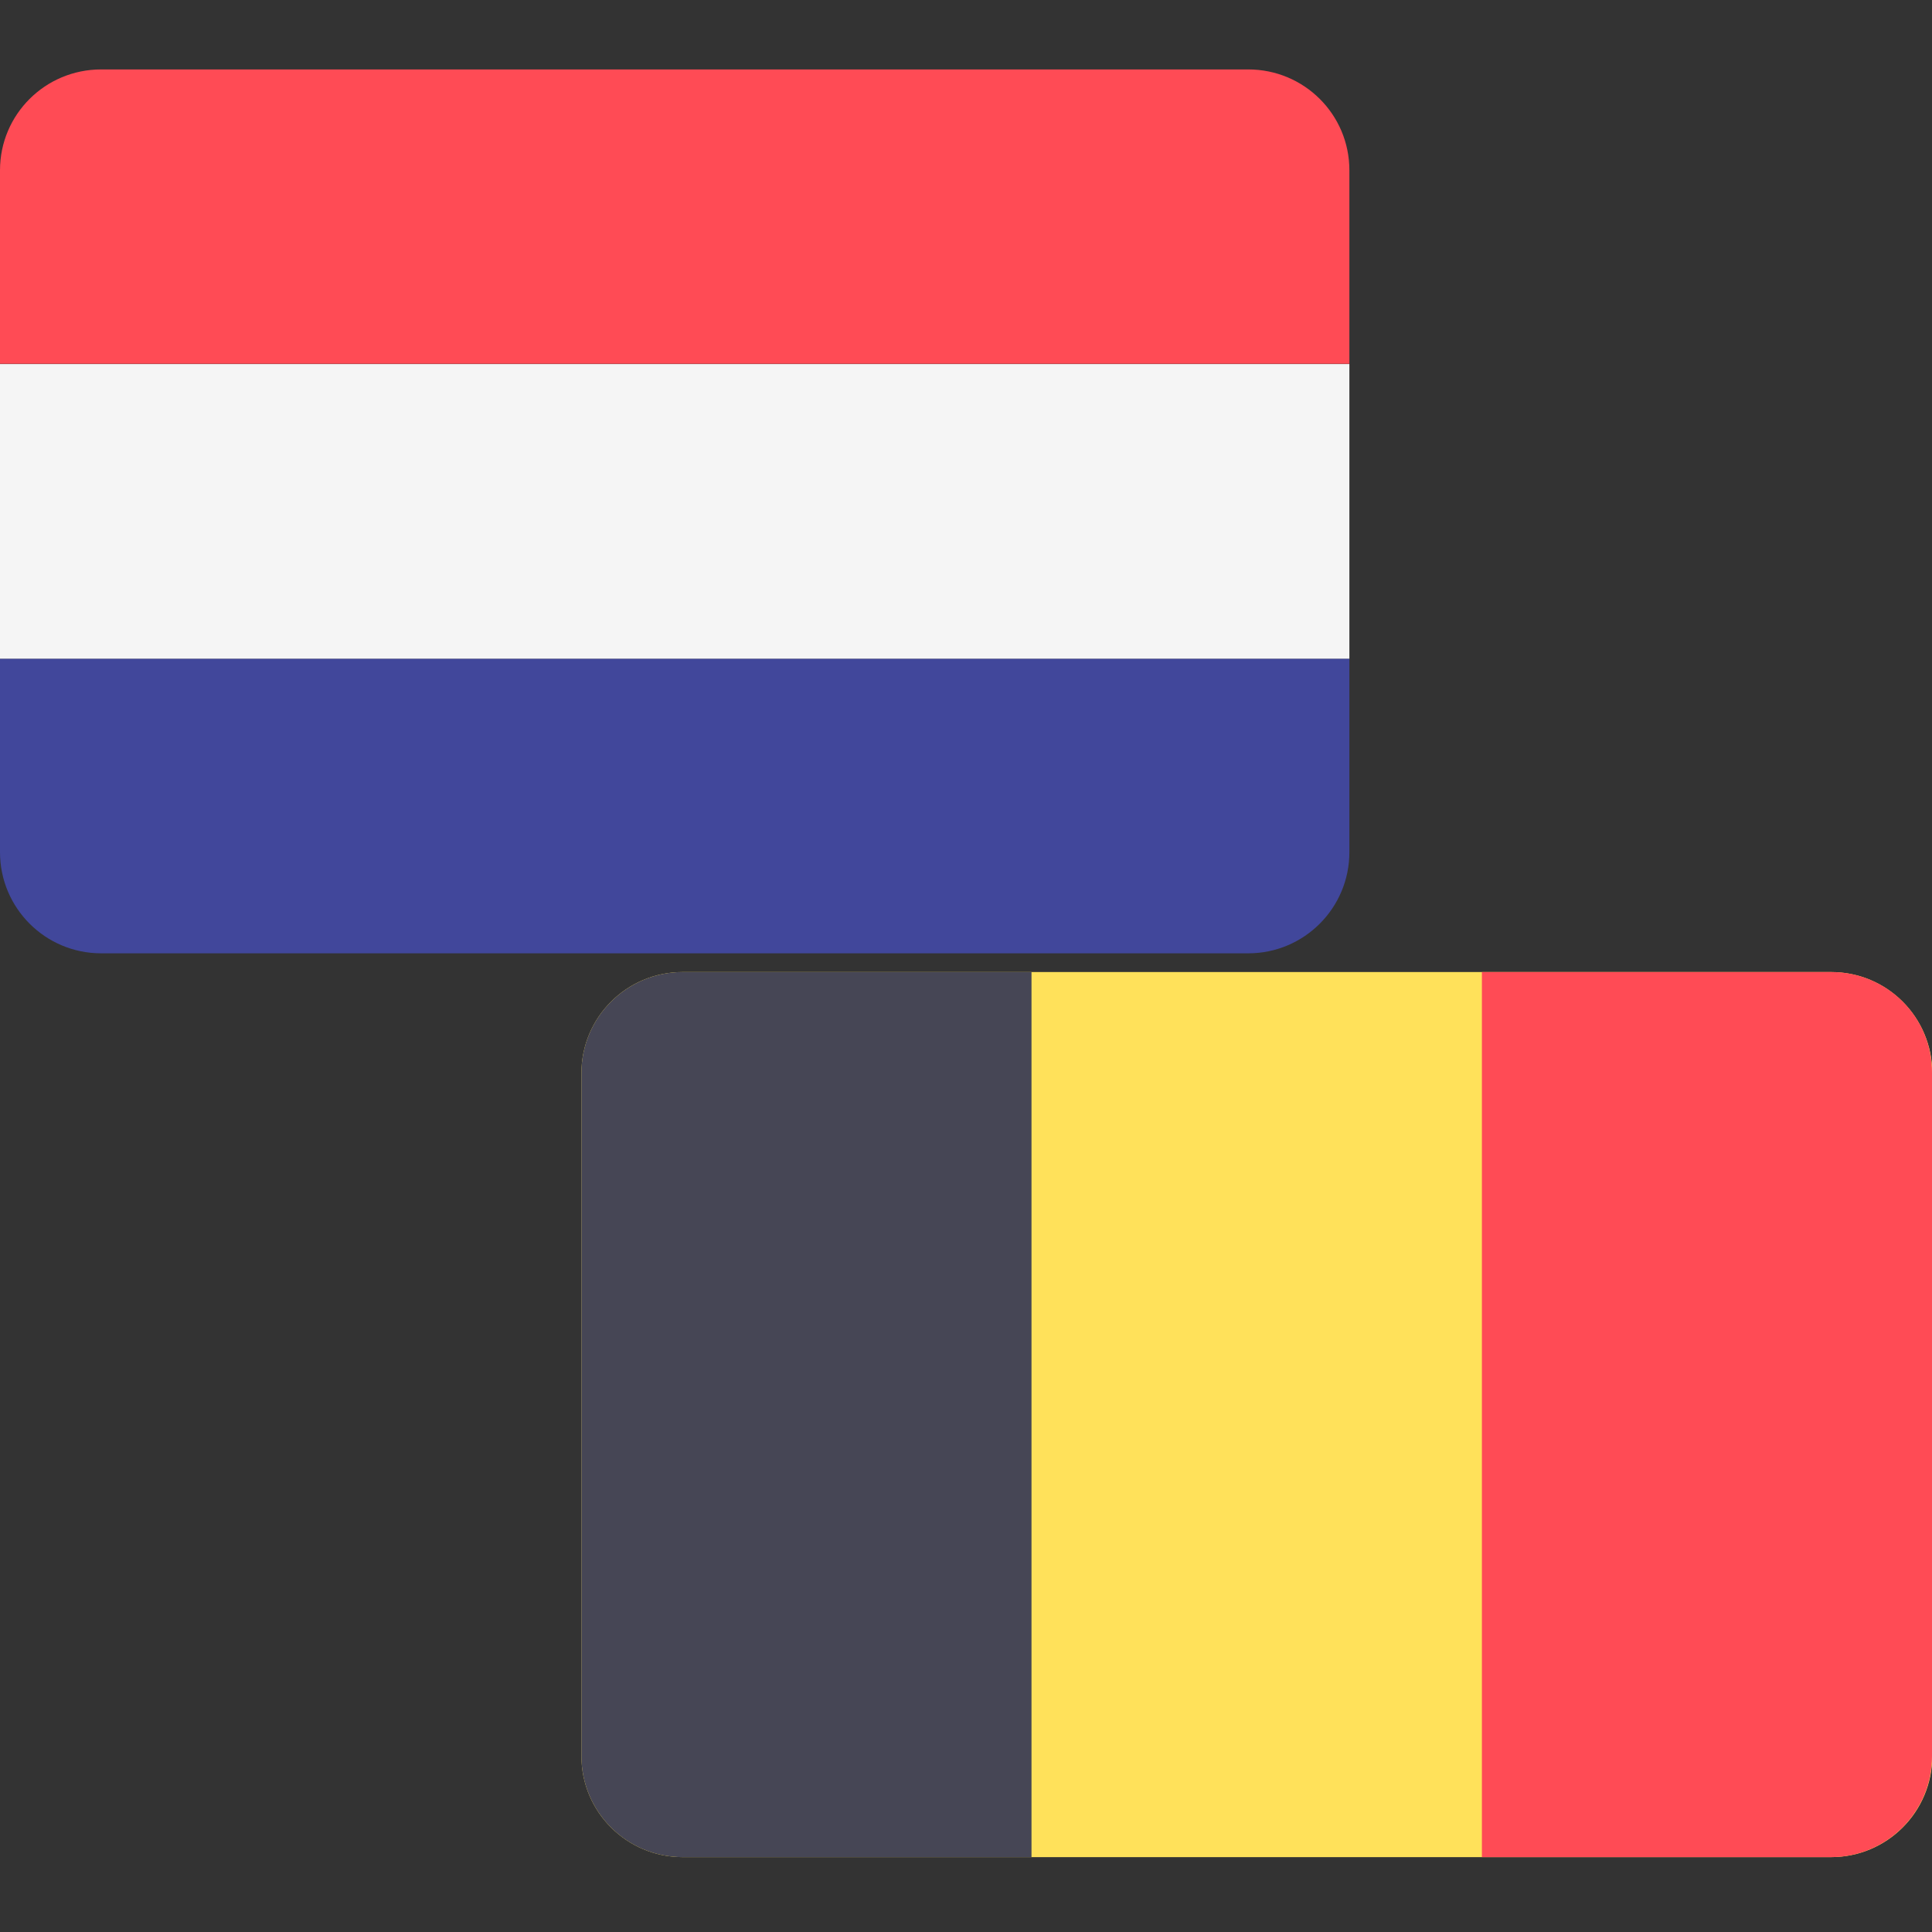 <?xml version="1.0" encoding="utf-8"?>
<!-- Generator: Adobe Illustrator 18.0.0, SVG Export Plug-In . SVG Version: 6.00 Build 0)  -->
<!DOCTYPE svg PUBLIC "-//W3C//DTD SVG 1.1//EN" "http://www.w3.org/Graphics/SVG/1.1/DTD/svg11.dtd">
<svg version="1.1" id="Layer_1" xmlns="http://www.w3.org/2000/svg" xmlns:xlink="http://www.w3.org/1999/xlink" x="0px" y="0px"
	 viewBox="0 0 640 640" enable-background="new 0 0 640 640" xml:space="preserve">
<rect x="0" y="0" width="640" height="640" fill="#333333" stroke="none"/>
<path fill="#FF4B55" d="M413.5,23h-380C15,23,0,37.9,0,56.4v64.1h447V56.4C447,37.9,432,23,413.5,23z"/>
<path fill="#41479B" d="M0,282.3c0,18.5,15,33.5,33.5,33.5h380c18.5,0,33.5-15,33.5-33.5v-64.1H0V282.3z"/>
<rect y="120.6" fill="#F5F5F5" width="447" height="97.6"/>
<path fill="#FFE15A" d="M606.6,615.2H226.1c-18.4,0-33.5-14.9-33.5-33.5V355.5c0-18.5,15-33.5,33.5-33.5h380.5
	c18.5,0,33.5,15,33.5,33.5v226.2C640.1,600.2,625.1,615.2,606.6,615.2z"/>
<path fill="#464655" d="M226.1,322c-18.4,0-33.5,14.9-33.5,33.5v226.2c0,18.5,15,33.5,33.5,33.5h115.6V322H226.1z"/>
<path fill="#FF4B55" d="M606.6,322H490.9l0,0v293.2l0,0h115.6c18.5,0,33.5-15,33.5-33.5V355.5C640.1,336.9,625.1,322,606.6,322z"/>
</svg>
